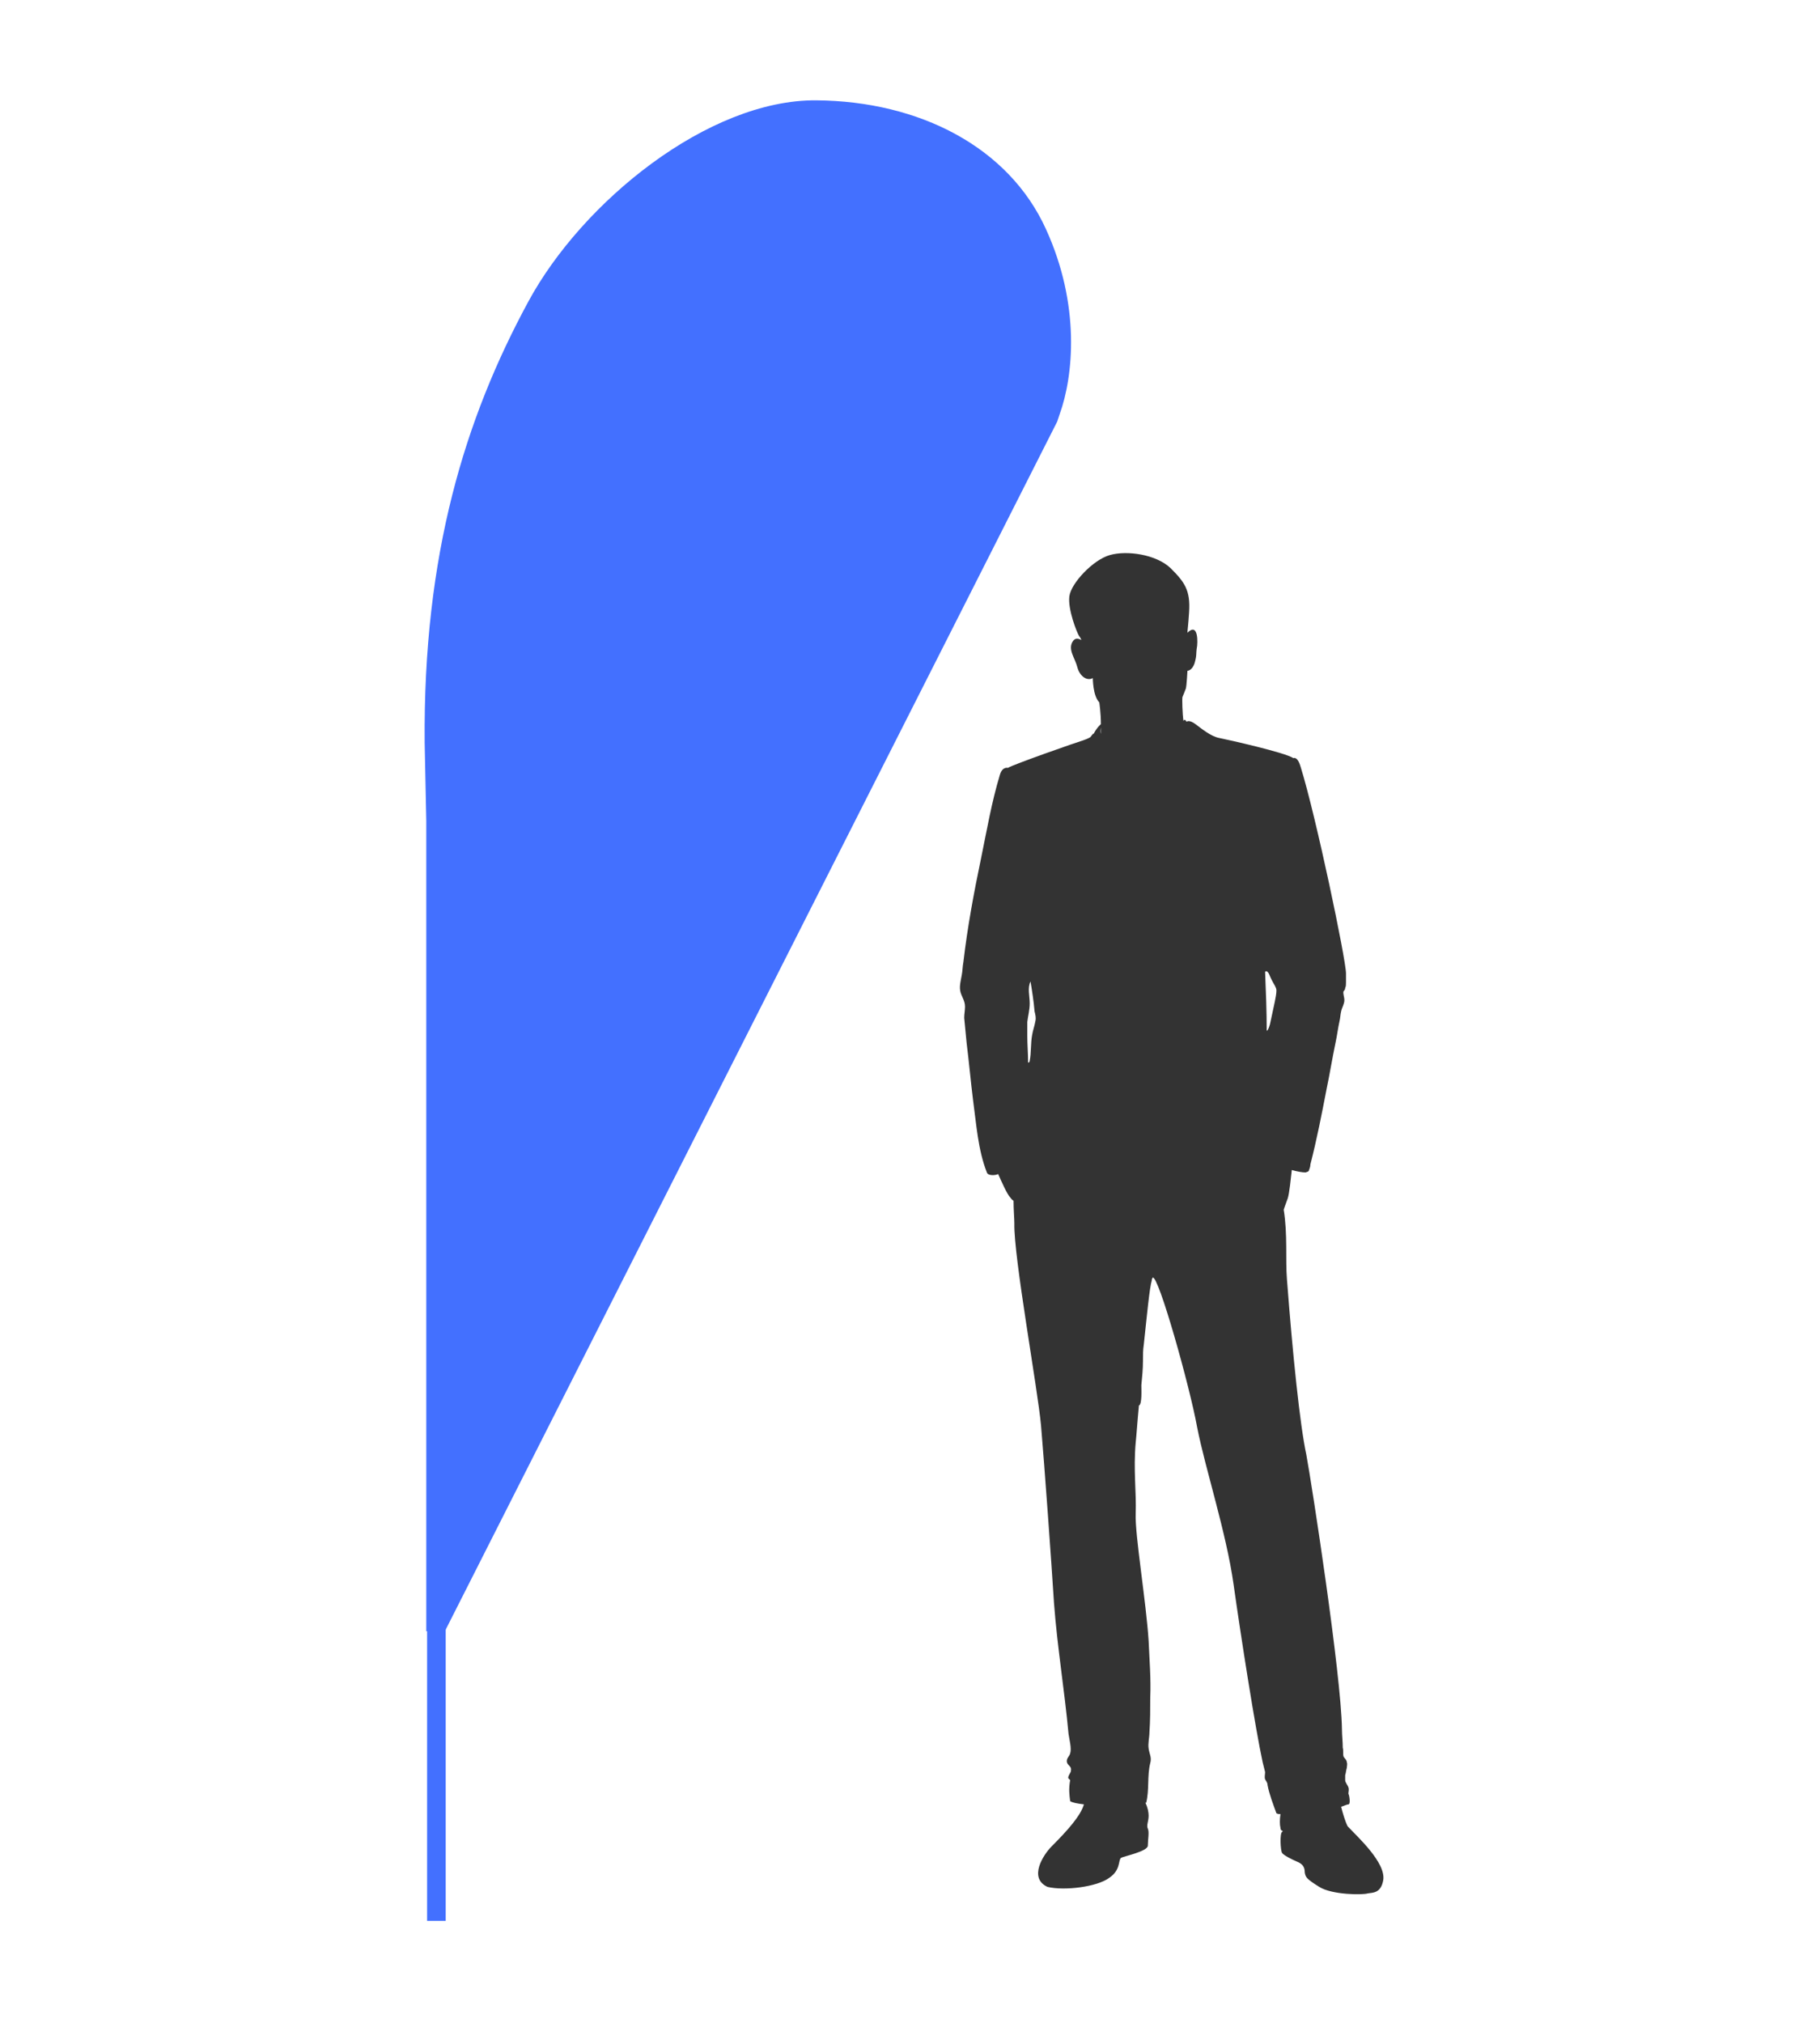 <?xml version="1.0" encoding="utf-8"?>
<!-- Generator: Adobe Illustrator 26.5.0, SVG Export Plug-In . SVG Version: 6.00 Build 0)  -->
<svg version="1.1" id="Layer_1" xmlns="http://www.w3.org/2000/svg" xmlns:xlink="http://www.w3.org/1999/xlink" x="0px" y="0px"
	 width="225px" height="250px" viewBox="0 0 225 250" style="enable-background:new 0 0 225 250;" xml:space="preserve">
<style type="text/css">
	.st0{fill:#333333;}
	.st1{fill:#4370FF;}
	.st2{display:none;}
	.st3{display:inline;}
	.st4{display:inline;fill:#4370FF;}
	.st5{display:inline;fill:#333333;}
</style>
<g>
	<g>
		<path class="st0" d="M165.8,223.3c0.5-0.2,0.8-0.3,0.9-0.3c0.3,0,0.1-1.2,0-1.3c0-0.3,0.1-0.5,0-0.8c-0.1-0.3-0.4-0.6-0.4-0.9
			c0-0.2,0-0.4,0-0.6c0.1-0.3,0.1-0.6,0.2-0.9c0-0.2,0.1-0.5,0-0.7c0-0.3-0.3-0.5-0.4-0.7c-0.1-0.3,0-0.8-0.1-1.1
			c0-0.8-0.1-1.5-0.1-2.3c-0.1-6.8-3.7-30.1-4.4-33.9c-0.8-3.7-1.7-12.5-2.4-21.7c-0.2-2.5,0.1-5.5-0.4-8.6h0c0,0,0.2-0.6,0.5-1.4
			c0.2-0.6,0.4-2.6,0.5-3.5c0.7,0.2,1.3,0.3,1.7,0.3l0.3-0.1l0,0l0,0l0.1-0.1c0.1-0.3,0.2-0.5,0.2-0.8c0.8-3.1,1.4-6.2,2-9.3
			c0.4-1.9,0.7-3.8,1.1-5.7c0.2-0.9,0.3-1.8,0.5-2.7c0.1-0.4,0.1-0.8,0.2-1.2c0.1-0.5,0.4-0.9,0.4-1.4c0-0.4-0.2-0.8-0.1-1.1
			c0.1-0.1,0.2-0.2,0.2-0.4c0.1-0.2,0.1-0.4,0.1-0.7c0-0.4,0-0.7,0-1.1c0-1.7-3.7-19.4-5.6-25.5c-0.4-1.4-0.9-1.1-0.9-1.1
			c-1-0.7-8.2-2.3-9.2-2.5c-1-0.2-2.1-1.1-2.9-1.7c-0.8-0.6-1.1-0.3-1.1-0.3c-0.2-0.3-0.3-0.3-0.4-0.1c-0.1-0.7-0.2-2.9-0.1-3
			c0,0,0.3-0.7,0.4-1c0.1-0.3,0.2-2.2,0.2-2.2s0.6,0,0.9-1c0.3-1.1,0.1-0.9,0.3-2.1c0.1-1.2-0.1-2.7-1.2-1.6c0-0.3,0.1-0.9,0.2-2.5
			c0.2-2.8-0.6-3.8-2.3-5.5c-1.8-1.7-5.4-2.2-7.5-1.6c-2.1,0.6-4.8,3.5-5,5.1c-0.2,1.6,0.9,4.4,1.2,4.9c0.1,0.1,0.2,0.3,0.3,0.5
			c-0.4-0.2-0.8-0.3-1.1,0.2c-0.6,1,0.3,2,0.6,3.2c0.3,1.1,1.2,1.7,1.9,1.3c0,0,0,2.2,0.8,3c0,0,0.2,1.3,0.2,2.7
			c0,0-0.5,0.4-0.9,1.2c0-0.1-0.1,0-0.4,0.4c0,0-0.3,0.2-0.9,0.4c-0.7,0.2-8.7,3-9.3,3.4c0,0-0.7-0.2-1,0.9c-1,3.3-1.6,6.8-2.3,10.2
			c-0.9,4.3-1.7,8.6-2.2,12.9c-0.1,0.5-0.1,1.1-0.2,1.6c-0.1,0.6-0.3,1.3-0.2,1.9c0.1,0.7,0.6,1.2,0.6,2c0,0.5-0.1,0.9-0.1,1.4
			c0.1,1,0.2,2.1,0.3,3.1c0.3,2.4,0.5,4.7,0.8,7.1c0.4,2.9,0.6,6.1,1.7,8.9c0.1,0.4,1,0.4,1.4,0.2l0,0c0.4,0.9,1.1,2.5,1.5,2.9
			c0.2,0.3,0.4,0.4,0.4,0.4c0,1.1,0.1,2.2,0.1,2.8c-0.1,4.1,2.9,20.5,3.3,25c0.4,4.6,1.3,17.1,1.6,21.9c0.4,5.4,1.3,10.8,1.8,16.2
			c0.1,0.7,0.4,1.8,0.2,2.4c-0.1,0.4-0.5,0.6-0.4,1.1c0.1,0.4,0.6,0.5,0.5,1c0,0.2-0.1,0.3-0.2,0.5c-0.1,0.2-0.2,0.4-0.1,0.5
			l0.2,0.2c-0.2,1.1-0.1,1.8,0,2.6c0.3,0.2,0.9,0.3,1.7,0.4c-0.4,1.4-2,3.2-4,5.2c-1,1-2.9,3.9-0.5,5c2.1,0.5,6.1,0,7.6-1.1
			c1.5-1,1.1-2.2,1.5-2.5c0.4-0.2,3.3-0.8,3.3-1.5c0-0.7,0.2-1.7,0-2.1c-0.2-0.4,0.1-0.9,0.1-1.6c0-0.4-0.1-1-0.4-1.6l0.1,0
			c0.4-1.6,0.1-3.3,0.5-4.9c0.2-0.7-0.1-1.1-0.2-1.8c-0.1-0.6,0.1-1.4,0.1-2c0.1-1.4,0.1-2.9,0.1-4.3c0.1-2.3-0.1-4.7-0.2-7
			c-0.3-4.8-1.7-13.1-1.6-15.7c0.1-2.7-0.3-5.4,0-8.8c0.1-0.9,0.2-2.5,0.4-4.6l0,0c0.4-0.1,0.3-2,0.3-2.5c0.1-1,0.2-2,0.2-3
			c0-0.7,0-1.4,0.1-2c0.4-3.7,0.7-7,1-8l0-0.1l0.1-0.2c0.7-0.4,4.6,13.5,5.5,18.5c1,5.1,3.6,13,4.5,19.4c0.9,6.4,2.7,17.9,3.6,22
			c0.1,0.4,0.2,0.8,0.3,1.2c0,0.3-0.1,0.6,0,0.9c0.1,0.2,0.3,0.4,0.3,0.7c0.2,1.1,0.7,2.4,1.1,3.5c0.2,0.1,0.3,0.1,0.5,0.1
			c-0.1,0.7-0.1,1.3,0,1.7c0,0.5,0.5,0.3,0.2,0.5c-0.3,0.2-0.2,2.3,0,2.6c0.2,0.3,1.2,0.8,1.9,1.1s0.9,0.7,0.9,1.3
			c0.1,0.6,0.2,0.8,1.8,1.8c1.6,1,5.4,1,6,0.8c0.6-0.1,1.6,0,1.9-1.6c0.4-2.2-3.3-5.5-4.4-6.7C166.3,225.1,166,224.1,165.8,223.3
			 M157.6,123.8c-0.2,0.9-0.4,1.9-0.6,2.8c-0.1,0.3-0.2,0.7-0.4,0.8c0-2.4-0.1-4.9-0.2-7.3c0.2-0.2,0.4,0.1,0.5,0.3
			c0.2,0.5,0.4,0.9,0.7,1.4c0.1,0.2,0.2,0.4,0.2,0.6C157.8,122.8,157.7,123.3,157.6,123.8 M157.9,145L157.9,145L157.9,145L157.9,145
			L157.9,145 M158.3,146.6L158.3,146.6l0-0.1L158.3,146.6 M158.4,146.8l0-0.2L158.4,146.8 M136.1,89.9c0,0.3,0,0.5,0,0.8
			C136,90.3,136.1,90,136.1,89.9 M128,126.2c-0.1,0.6-0.3,1.1-0.4,1.7c-0.2,1.1-0.1,2.2-0.3,3.2c0,0.1-0.1,0.3-0.2,0.2
			c0-1.1-0.1-2.2-0.1-3.3c0-0.6,0-1.1,0-1.7c0.1-0.8,0.3-1.5,0.3-2.3c0-0.9-0.3-1.9,0.1-2.7c0.2,1.2,0.4,2.5,0.5,3.7
			C128,125.4,128.1,125.8,128,126.2"/>
	</g>
	<rect x="52.8" y="200.1" class="st1" width="2.3" height="37.3"/>
	<path class="st1" d="M55,201.6h-2.3l0-100.1l-0.2-9.7c-0.2-23.3,5-40.1,12.8-54.5c6.7-12.4,22.3-25,35.6-24.9
		c12.8,0.1,23.8,5.8,28.4,15.9c4.3,9.4,3.4,18.2,1.7,22.9l-0.3,0.9L55,201.6z"/>
</g>
<g class="st2">
	<g class="st3">
		<path class="st0" d="M166.4,224.9c0.5-0.2,0.8-0.3,0.9-0.3c0.3,0,0.1-1.2,0-1.3c0-0.3,0.1-0.5,0-0.8c-0.1-0.3-0.4-0.6-0.4-0.9
			c0-0.2,0-0.4,0-0.6c0.1-0.3,0.1-0.6,0.2-0.9c0-0.2,0.1-0.5,0-0.7c0-0.3-0.3-0.5-0.4-0.7c-0.1-0.3,0-0.8-0.1-1.1
			c0-0.8-0.1-1.5-0.1-2.3c-0.1-6.8-3.7-30.1-4.4-33.9c-0.8-3.7-1.7-12.5-2.4-21.7c-0.2-2.5,0.1-5.5-0.4-8.6h0c0,0,0.2-0.6,0.5-1.4
			c0.2-0.6,0.4-2.6,0.5-3.5c0.7,0.2,1.3,0.3,1.7,0.3l0.3-0.1l0,0l0,0l0.1-0.1c0.1-0.3,0.2-0.5,0.2-0.8c0.8-3.1,1.4-6.2,2-9.3
			c0.4-1.9,0.7-3.8,1.1-5.7c0.2-0.9,0.3-1.8,0.5-2.7c0.1-0.4,0.1-0.8,0.2-1.2c0.1-0.5,0.4-0.9,0.4-1.4c0-0.4-0.2-0.8-0.1-1.1
			c0.1-0.1,0.2-0.2,0.2-0.4c0.1-0.2,0.1-0.4,0.1-0.7c0-0.4,0-0.7,0-1.1c0-1.7-3.7-19.4-5.6-25.5c-0.4-1.4-0.9-1.1-0.9-1.1
			c-1-0.7-8.2-2.3-9.2-2.5c-1-0.2-2.1-1.1-2.9-1.7c-0.8-0.6-1.1-0.3-1.1-0.3c-0.2-0.3-0.3-0.3-0.4-0.1c-0.1-0.7-0.2-2.9-0.1-3
			c0,0,0.3-0.7,0.4-1c0.1-0.3,0.2-2.2,0.2-2.2s0.6,0,0.9-1c0.3-1.1,0.1-0.9,0.3-2.1c0.1-1.2-0.1-2.7-1.2-1.6c0-0.3,0.1-0.9,0.2-2.5
			c0.2-2.8-0.6-3.8-2.3-5.5c-1.8-1.7-5.4-2.2-7.5-1.6c-2.1,0.6-4.8,3.5-5,5.1c-0.2,1.6,0.9,4.4,1.2,4.9c0.1,0.1,0.2,0.3,0.3,0.5
			c-0.4-0.2-0.8-0.3-1.1,0.2c-0.6,1,0.3,2,0.6,3.2c0.3,1.1,1.2,1.7,1.9,1.3c0,0,0,2.2,0.8,3c0,0,0.2,1.3,0.2,2.7
			c0,0-0.5,0.4-0.9,1.2c0-0.1-0.1,0-0.4,0.4c0,0-0.3,0.2-0.9,0.4c-0.7,0.2-8.7,3-9.3,3.4c0,0-0.7-0.2-1,0.9c-1,3.3-1.6,6.8-2.3,10.2
			c-0.9,4.3-1.7,8.6-2.2,12.9c-0.1,0.5-0.1,1.1-0.2,1.6c-0.1,0.6-0.3,1.3-0.2,1.9c0.1,0.7,0.6,1.2,0.6,2c0,0.5-0.1,0.9-0.1,1.4
			c0.1,1,0.2,2.1,0.3,3.1c0.3,2.4,0.5,4.7,0.8,7.1c0.4,2.9,0.6,6.1,1.7,8.9c0.1,0.4,1,0.4,1.4,0.2l0,0c0.4,0.9,1.1,2.5,1.5,2.9
			c0.2,0.3,0.4,0.4,0.4,0.4c0,1.1,0.1,2.2,0.1,2.8c-0.1,4.1,2.9,20.5,3.3,25c0.4,4.6,1.3,17.1,1.6,21.9c0.4,5.4,1.3,10.8,1.8,16.2
			c0.1,0.7,0.4,1.8,0.2,2.4c-0.1,0.4-0.5,0.6-0.4,1.1c0.1,0.4,0.6,0.5,0.5,1c0,0.2-0.1,0.3-0.2,0.5c-0.1,0.2-0.2,0.4-0.1,0.5
			l0.2,0.2c-0.2,1.1-0.1,1.8,0,2.6c0.3,0.2,0.9,0.3,1.7,0.4c-0.4,1.4-2,3.2-4,5.2c-1,1-2.9,3.9-0.5,5c2.1,0.5,6.1,0,7.6-1.1
			c1.5-1,1.1-2.2,1.5-2.5c0.4-0.2,3.3-0.8,3.3-1.5c0-0.7,0.2-1.7,0-2.1c-0.2-0.4,0.1-0.9,0.1-1.6c0-0.4-0.1-1-0.4-1.6l0.1,0
			c0.4-1.6,0.1-3.3,0.5-4.9c0.2-0.7-0.1-1.1-0.2-1.8c-0.1-0.6,0.1-1.4,0.1-2c0.1-1.4,0.1-2.9,0.1-4.3c0.1-2.3-0.1-4.7-0.2-7
			c-0.3-4.8-1.7-13.1-1.6-15.7c0.1-2.7-0.3-5.4,0-8.8c0.1-0.9,0.2-2.5,0.4-4.6l0,0c0.4-0.1,0.3-2,0.3-2.5c0.1-1,0.2-2,0.2-3
			c0-0.7,0-1.4,0.1-2c0.4-3.7,0.7-7,1-8l0-0.1l0.1-0.2c0.7-0.4,4.6,13.5,5.5,18.5c1,5.1,3.6,13,4.5,19.4c0.9,6.4,2.7,17.9,3.6,22
			c0.1,0.4,0.2,0.8,0.3,1.2c0,0.3-0.1,0.6,0,0.9c0.1,0.2,0.3,0.4,0.3,0.7c0.2,1.1,0.7,2.4,1.1,3.5c0.2,0.1,0.3,0.1,0.5,0.1
			c-0.1,0.7-0.1,1.3,0,1.7c0,0.5,0.5,0.3,0.2,0.5c-0.3,0.2-0.2,2.3,0,2.6c0.2,0.3,1.2,0.8,1.9,1.1c0.7,0.3,0.9,0.7,0.9,1.3
			c0.1,0.6,0.2,0.8,1.8,1.8c1.6,1,5.4,1,6,0.8c0.6-0.1,1.6,0,1.9-1.6c0.4-2.2-3.3-5.5-4.4-6.7C166.8,226.7,166.5,225.6,166.4,224.9
			 M158.1,125.4c-0.2,0.9-0.4,1.9-0.6,2.8c-0.1,0.3-0.2,0.7-0.4,0.8c0-2.4-0.1-4.9-0.2-7.3c0.2-0.2,0.4,0.1,0.5,0.3
			c0.2,0.5,0.4,0.9,0.7,1.4c0.1,0.2,0.2,0.4,0.2,0.6C158.3,124.4,158.2,124.9,158.1,125.4 M158.5,146.6L158.5,146.6L158.5,146.6
			L158.5,146.6L158.5,146.6 M158.9,148.2L158.9,148.2l0-0.1L158.9,148.2 M158.9,148.4l0-0.2L158.9,148.4 M136.7,91.4
			c0,0.3,0,0.5,0,0.8C136.6,91.9,136.6,91.6,136.7,91.4 M128.6,127.8c-0.1,0.6-0.3,1.1-0.4,1.7c-0.2,1.1-0.1,2.2-0.3,3.2
			c0,0.1-0.1,0.3-0.2,0.2c0-1.1-0.1-2.2-0.1-3.3c0-0.6,0-1.1,0-1.7c0.1-0.8,0.3-1.5,0.3-2.3c0-0.9-0.3-1.9,0.1-2.7
			c0.2,1.2,0.4,2.5,0.5,3.7C128.6,127,128.6,127.4,128.6,127.8"/>
	</g>
	<rect x="52.3" y="206.2" class="st4" width="2.3" height="32.7"/>
	<path class="st4" d="M103.3,119.3c0,32.7-3.5,45-9.1,58.7c-3.7,9.2-9.9,18.5-16.7,24c-7.4,6-15.6,7.9-22,8.3H52V101.9
		c0-32.7,3.5-45,9.1-58.7c3.7-9.2,9.9-18.5,16.7-24c8.9-7.2,18.9-8.3,25.5-8.3l0,91.1L103.3,119.3z"/>
</g>
<g class="st2">
	<g class="st3">
		<path class="st0" d="M163.3,223.8c0.5-0.2,0.8-0.3,0.9-0.3c0.3,0,0.1-1.2,0-1.3c0-0.3,0.1-0.5,0-0.8c-0.1-0.3-0.4-0.6-0.4-0.9
			c0-0.2,0-0.4,0-0.6c0.1-0.3,0.1-0.6,0.2-0.9c0-0.2,0.1-0.5,0-0.7c0-0.3-0.3-0.5-0.4-0.7c-0.1-0.3,0-0.8-0.1-1.1
			c0-0.8-0.1-1.5-0.1-2.3c-0.1-6.8-3.7-30.1-4.4-33.9c-0.8-3.7-1.7-12.5-2.4-21.7c-0.2-2.5,0.1-5.5-0.4-8.6h0c0,0,0.2-0.6,0.5-1.4
			c0.2-0.6,0.4-2.6,0.5-3.5c0.7,0.2,1.3,0.3,1.7,0.3l0.3-0.1l0,0l0,0l0.1-0.1c0.1-0.3,0.2-0.5,0.2-0.8c0.8-3.1,1.4-6.2,2-9.3
			c0.4-1.9,0.7-3.8,1.1-5.7c0.2-0.9,0.3-1.8,0.5-2.7c0.1-0.4,0.1-0.8,0.2-1.2c0.1-0.5,0.4-0.9,0.4-1.4c0-0.4-0.2-0.8-0.1-1.1
			c0.1-0.1,0.2-0.2,0.2-0.4c0.1-0.2,0.1-0.4,0.1-0.7c0-0.4,0-0.7,0-1.1c0-1.7-3.7-19.4-5.6-25.5c-0.4-1.4-0.9-1.1-0.9-1.1
			c-1-0.7-8.2-2.3-9.2-2.5c-1-0.2-2.1-1.1-2.9-1.7c-0.8-0.6-1.1-0.3-1.1-0.3c-0.2-0.3-0.3-0.3-0.4-0.1c-0.1-0.7-0.2-2.9-0.1-3
			c0,0,0.3-0.7,0.4-1c0.1-0.3,0.2-2.2,0.2-2.2s0.6,0,0.9-1c0.3-1.1,0.1-0.9,0.3-2.1c0.1-1.2-0.1-2.7-1.2-1.6c0-0.3,0.1-0.9,0.2-2.5
			c0.2-2.8-0.6-3.8-2.3-5.5c-1.8-1.7-5.4-2.2-7.5-1.6c-2.1,0.6-4.8,3.5-5,5.1c-0.2,1.6,0.9,4.4,1.2,4.9c0.1,0.1,0.2,0.3,0.3,0.5
			c-0.4-0.2-0.8-0.3-1.1,0.2c-0.6,1,0.3,2,0.6,3.2c0.3,1.1,1.2,1.7,1.9,1.3c0,0,0,2.2,0.8,3c0,0,0.2,1.3,0.2,2.7
			c0,0-0.5,0.4-0.9,1.2c0-0.1-0.1,0-0.4,0.4c0,0-0.3,0.2-0.9,0.4c-0.7,0.2-8.7,3-9.3,3.4c0,0-0.7-0.2-1,0.9c-1,3.3-1.6,6.8-2.3,10.2
			c-0.9,4.3-1.7,8.6-2.2,12.9c-0.1,0.5-0.1,1.1-0.2,1.6c-0.1,0.6-0.3,1.3-0.2,1.9c0.1,0.7,0.6,1.2,0.6,2c0,0.5-0.1,0.9-0.1,1.4
			c0.1,1,0.2,2.1,0.3,3.1c0.3,2.4,0.5,4.7,0.8,7.1c0.4,2.9,0.6,6.1,1.7,8.9c0.1,0.4,1,0.4,1.4,0.2l0,0c0.4,0.9,1.1,2.5,1.5,2.9
			c0.2,0.3,0.4,0.4,0.4,0.4c0,1.1,0.1,2.2,0.1,2.8c-0.1,4.1,2.9,20.5,3.3,25c0.4,4.6,1.3,17.1,1.6,21.9c0.4,5.4,1.3,10.8,1.8,16.2
			c0.1,0.7,0.4,1.8,0.2,2.4c-0.1,0.4-0.5,0.6-0.4,1.1c0.1,0.4,0.6,0.5,0.5,1c0,0.2-0.1,0.3-0.2,0.5c-0.1,0.2-0.2,0.4-0.1,0.5
			l0.2,0.2c-0.2,1.1-0.1,1.8,0,2.6c0.3,0.2,0.9,0.3,1.7,0.4c-0.4,1.4-2,3.2-4,5.2c-1,1-2.9,3.9-0.5,5c2.1,0.5,6.1,0,7.6-1.1
			c1.5-1,1.1-2.2,1.5-2.5c0.4-0.2,3.3-0.8,3.3-1.5c0-0.7,0.2-1.7,0-2.1c-0.2-0.4,0.1-0.9,0.1-1.6c0-0.4-0.1-1-0.4-1.6l0.1,0
			c0.4-1.6,0.1-3.3,0.5-4.9c0.2-0.7-0.1-1.1-0.2-1.8c-0.1-0.6,0.1-1.4,0.1-2c0.1-1.4,0.1-2.9,0.1-4.3c0.1-2.3-0.1-4.7-0.2-7
			c-0.3-4.8-1.7-13.1-1.6-15.7c0.1-2.7-0.3-5.4,0-8.8c0.1-0.9,0.2-2.5,0.4-4.6l0,0c0.4-0.1,0.3-2,0.3-2.5c0.1-1,0.2-2,0.2-3
			c0-0.7,0-1.4,0.1-2c0.4-3.7,0.7-7,1-8l0-0.1l0.1-0.2c0.7-0.4,4.6,13.5,5.5,18.5c1,5.1,3.6,13,4.5,19.4c0.9,6.4,2.7,17.9,3.6,22
			c0.1,0.4,0.2,0.8,0.3,1.2c0,0.3-0.1,0.6,0,0.9c0.1,0.2,0.3,0.4,0.3,0.7c0.2,1.1,0.7,2.4,1.1,3.5c0.2,0.1,0.3,0.1,0.5,0.1
			c-0.1,0.7-0.1,1.3,0,1.7c0,0.5,0.5,0.3,0.2,0.5c-0.3,0.2-0.2,2.3,0,2.6c0.2,0.3,1.2,0.8,1.9,1.1c0.7,0.3,0.9,0.7,0.9,1.3
			c0.1,0.6,0.2,0.8,1.8,1.8c1.6,1,5.4,1,6,0.8c0.6-0.1,1.6,0,1.9-1.6c0.4-2.2-3.3-5.5-4.4-6.7C163.8,225.7,163.5,224.6,163.3,223.8
			 M155.1,124.3c-0.2,0.9-0.4,1.9-0.6,2.8c-0.1,0.3-0.2,0.7-0.4,0.8c0-2.4-0.1-4.9-0.2-7.3c0.2-0.2,0.4,0.1,0.5,0.3
			c0.2,0.5,0.4,0.9,0.7,1.4c0.1,0.2,0.2,0.4,0.2,0.6C155.3,123.4,155.2,123.9,155.1,124.3 M155.5,145.6L155.5,145.6L155.5,145.6
			L155.5,145.6L155.5,145.6 M155.9,147.1L155.9,147.1l0-0.1L155.9,147.1 M155.9,147.4l0-0.2L155.9,147.4 M133.6,90.4
			c0,0.3,0,0.5,0,0.8C133.6,90.9,133.6,90.6,133.6,90.4 M125.6,126.8c-0.1,0.6-0.3,1.1-0.4,1.7c-0.2,1.1-0.1,2.2-0.3,3.2
			c0,0.1-0.1,0.3-0.2,0.2c0-1.1-0.1-2.2-0.1-3.3c0-0.6,0-1.1,0-1.7c0.1-0.8,0.3-1.5,0.3-2.3c0-0.9-0.3-1.9,0.1-2.7
			c0.2,1.2,0.4,2.5,0.5,3.7C125.6,125.9,125.6,126.4,125.6,126.8"/>
	</g>
	<path class="st4" d="M55,102.6C55,70,58.5,57.8,64.1,44c3.7-9.1,9.9-18.4,16.6-23.9c8.9-7.2,18.9-8.3,25.4-8.3l0,90.7l0,89.7
		c0,1.4-1.1,2.6-2.6,2.6c-5.3,0.2-13.8,1-23.7,5.2c-8.2,3.5-15.3,8.6-20.7,12.5c-0.5,0.3-1,0.5-1.6,0.5h0c-1.5,0-2.7-1.2-2.7-2.7
		V102.6z"/>
	<rect x="61.8" y="205.2" class="st4" width="2.3" height="32.7"/>
</g>
<g class="st2">
	<path class="st4" d="M107.6,13.7L107.6,13.7c-29.5,0-53.4,23.9-53.4,53.4v169.5h2.7v-32.9h50.3C107.2,203.7,108.1,13.2,107.6,13.7"
		/>
	<path class="st5" d="M164.2,222.8c0.5-0.2,0.8-0.3,0.9-0.3c0.3,0,0.1-1.2,0-1.3c0-0.3,0.1-0.5,0-0.8c-0.1-0.3-0.4-0.6-0.4-0.9
		c0-0.2,0-0.4,0-0.6c0.1-0.3,0.1-0.6,0.2-0.9c0-0.2,0.1-0.5,0-0.7c0-0.3-0.3-0.5-0.4-0.7c-0.1-0.3,0-0.8-0.1-1.1
		c0-0.8-0.1-1.5-0.1-2.3c-0.1-6.8-3.7-30.1-4.4-33.9c-0.8-3.7-1.7-12.5-2.4-21.7c-0.2-2.5,0.1-5.5-0.4-8.6h0c0,0,0.2-0.6,0.5-1.4
		c0.2-0.6,0.4-2.6,0.5-3.5c0.7,0.2,1.3,0.3,1.7,0.3l0.3-0.1l0,0l0,0l0.1-0.1c0.1-0.3,0.2-0.5,0.2-0.8c0.8-3.1,1.4-6.2,2-9.3
		c0.4-1.9,0.7-3.8,1.1-5.7c0.2-0.9,0.3-1.8,0.5-2.7c0.1-0.4,0.1-0.8,0.2-1.2c0.1-0.5,0.4-0.9,0.4-1.4c0-0.4-0.2-0.8-0.1-1.1
		c0.1-0.1,0.2-0.2,0.2-0.4c0.1-0.2,0.1-0.4,0.1-0.7c0-0.4,0-0.7,0-1.1c0-1.7-3.7-19.4-5.6-25.5c-0.4-1.4-0.9-1.1-0.9-1.1
		c-1-0.7-8.2-2.3-9.2-2.5c-1-0.2-2.1-1.1-2.9-1.7c-0.8-0.6-1.1-0.3-1.1-0.3c-0.2-0.3-0.3-0.3-0.4-0.1c-0.1-0.7-0.2-2.9-0.1-3
		c0,0,0.3-0.7,0.4-1c0.1-0.3,0.2-2.2,0.2-2.2s0.6,0,0.9-1c0.3-1.1,0.1-0.9,0.3-2.1c0.1-1.2-0.1-2.7-1.2-1.6c0-0.3,0.1-0.9,0.2-2.5
		c0.2-2.8-0.6-3.8-2.3-5.5c-1.8-1.7-5.4-2.2-7.5-1.6c-2.1,0.6-4.8,3.5-5,5.1c-0.2,1.6,0.9,4.4,1.2,4.9c0.1,0.1,0.2,0.3,0.3,0.5
		c-0.4-0.2-0.8-0.3-1.1,0.2c-0.6,1,0.3,2,0.6,3.2c0.3,1.1,1.2,1.7,1.9,1.3c0,0,0,2.2,0.8,3c0,0,0.2,1.3,0.2,2.7c0,0-0.5,0.4-0.9,1.2
		c0-0.1-0.1,0-0.4,0.4c0,0-0.3,0.2-0.9,0.4c-0.7,0.2-8.7,3-9.3,3.4c0,0-0.7-0.2-1,0.9c-1,3.3-1.6,6.8-2.3,10.2
		c-0.9,4.3-1.7,8.6-2.2,12.9c-0.1,0.5-0.1,1.1-0.2,1.6c-0.1,0.6-0.3,1.3-0.2,1.9c0.1,0.7,0.6,1.2,0.6,2c0,0.5-0.1,0.9-0.1,1.4
		c0.1,1,0.2,2.1,0.3,3.1c0.3,2.4,0.5,4.7,0.8,7.1c0.4,2.9,0.6,6.1,1.7,8.9c0.1,0.4,1,0.4,1.4,0.2l0,0c0.4,0.9,1.1,2.5,1.5,2.9
		c0.2,0.3,0.4,0.4,0.4,0.4c0,1.1,0.1,2.2,0.1,2.8c-0.1,4.1,2.9,20.5,3.3,25c0.4,4.6,1.3,17.1,1.6,21.9c0.4,5.4,1.3,10.8,1.8,16.2
		c0.1,0.7,0.4,1.8,0.2,2.4c-0.1,0.4-0.5,0.6-0.4,1.1c0.1,0.4,0.6,0.5,0.5,1c0,0.2-0.1,0.3-0.2,0.5c-0.1,0.2-0.2,0.4-0.1,0.5l0.2,0.2
		c-0.2,1.1-0.1,1.8,0,2.6c0.3,0.2,0.9,0.3,1.7,0.4c-0.4,1.4-2,3.2-4,5.2c-1,1-2.9,3.9-0.5,5c2.1,0.5,6.1,0,7.6-1.1
		c1.5-1,1.1-2.2,1.5-2.5c0.4-0.2,3.3-0.8,3.3-1.5c0-0.7,0.2-1.7,0-2.1c-0.2-0.4,0.1-0.9,0.1-1.6c0-0.4-0.1-1-0.4-1.6l0.1,0
		c0.4-1.6,0.1-3.3,0.5-4.9c0.2-0.7-0.1-1.1-0.2-1.8c-0.1-0.6,0.1-1.4,0.1-2c0.1-1.4,0.1-2.9,0.1-4.3c0.1-2.3-0.1-4.7-0.2-7
		c-0.3-4.8-1.7-13.1-1.6-15.7c0.1-2.7-0.3-5.4,0-8.8c0.1-0.9,0.2-2.5,0.4-4.6l0,0c0.4-0.1,0.3-2,0.3-2.5c0.1-1,0.2-2,0.2-3
		c0-0.7,0-1.4,0.1-2c0.4-3.7,0.7-7,1-8l0-0.1l0.1-0.2c0.7-0.4,4.6,13.5,5.5,18.5c1,5.1,3.6,13,4.5,19.4c0.9,6.4,2.7,17.9,3.6,22
		c0.1,0.4,0.2,0.8,0.3,1.2c0,0.3-0.1,0.6,0,0.9c0.1,0.2,0.3,0.4,0.3,0.7c0.2,1.1,0.7,2.4,1.1,3.5c0.2,0.1,0.3,0.1,0.5,0.1
		c-0.1,0.7-0.1,1.3,0,1.7c0,0.5,0.5,0.3,0.2,0.5c-0.3,0.2-0.2,2.3,0,2.6c0.2,0.3,1.2,0.8,1.9,1.1c0.7,0.3,0.9,0.7,0.9,1.3
		c0.1,0.6,0.2,0.8,1.8,1.8c1.6,1,5.4,1,6,0.8c0.6-0.1,1.6,0,1.9-1.6c0.4-2.2-3.3-5.5-4.4-6.7C164.6,224.6,164.3,223.6,164.2,222.8
		 M155.9,123.3c-0.2,0.9-0.4,1.9-0.6,2.8c-0.1,0.3-0.2,0.7-0.4,0.8c0-2.4-0.1-4.9-0.2-7.3c0.2-0.2,0.4,0.1,0.5,0.3
		c0.2,0.5,0.4,0.9,0.7,1.4c0.1,0.2,0.2,0.4,0.2,0.6C156.1,122.4,156,122.8,155.9,123.3 M156.3,144.6L156.3,144.6L156.3,144.6
		L156.3,144.6L156.3,144.6 M156.7,146.1L156.7,146.1l0-0.1L156.7,146.1 M156.8,146.3l0-0.2L156.8,146.3 M134.5,89.4
		c0,0.3,0,0.5,0,0.8C134.4,89.8,134.5,89.5,134.5,89.4 M126.4,125.7c-0.1,0.6-0.3,1.1-0.4,1.7c-0.2,1.1-0.1,2.2-0.3,3.2
		c0,0.1-0.1,0.3-0.2,0.2c0-1.1-0.1-2.2-0.1-3.3c0-0.6,0-1.1,0-1.7c0.1-0.8,0.3-1.5,0.3-2.3c0-0.9-0.3-1.9,0.1-2.7
		c0.2,1.2,0.4,2.5,0.5,3.7C126.4,124.9,126.4,125.3,126.4,125.7"/>
</g>
</svg>

